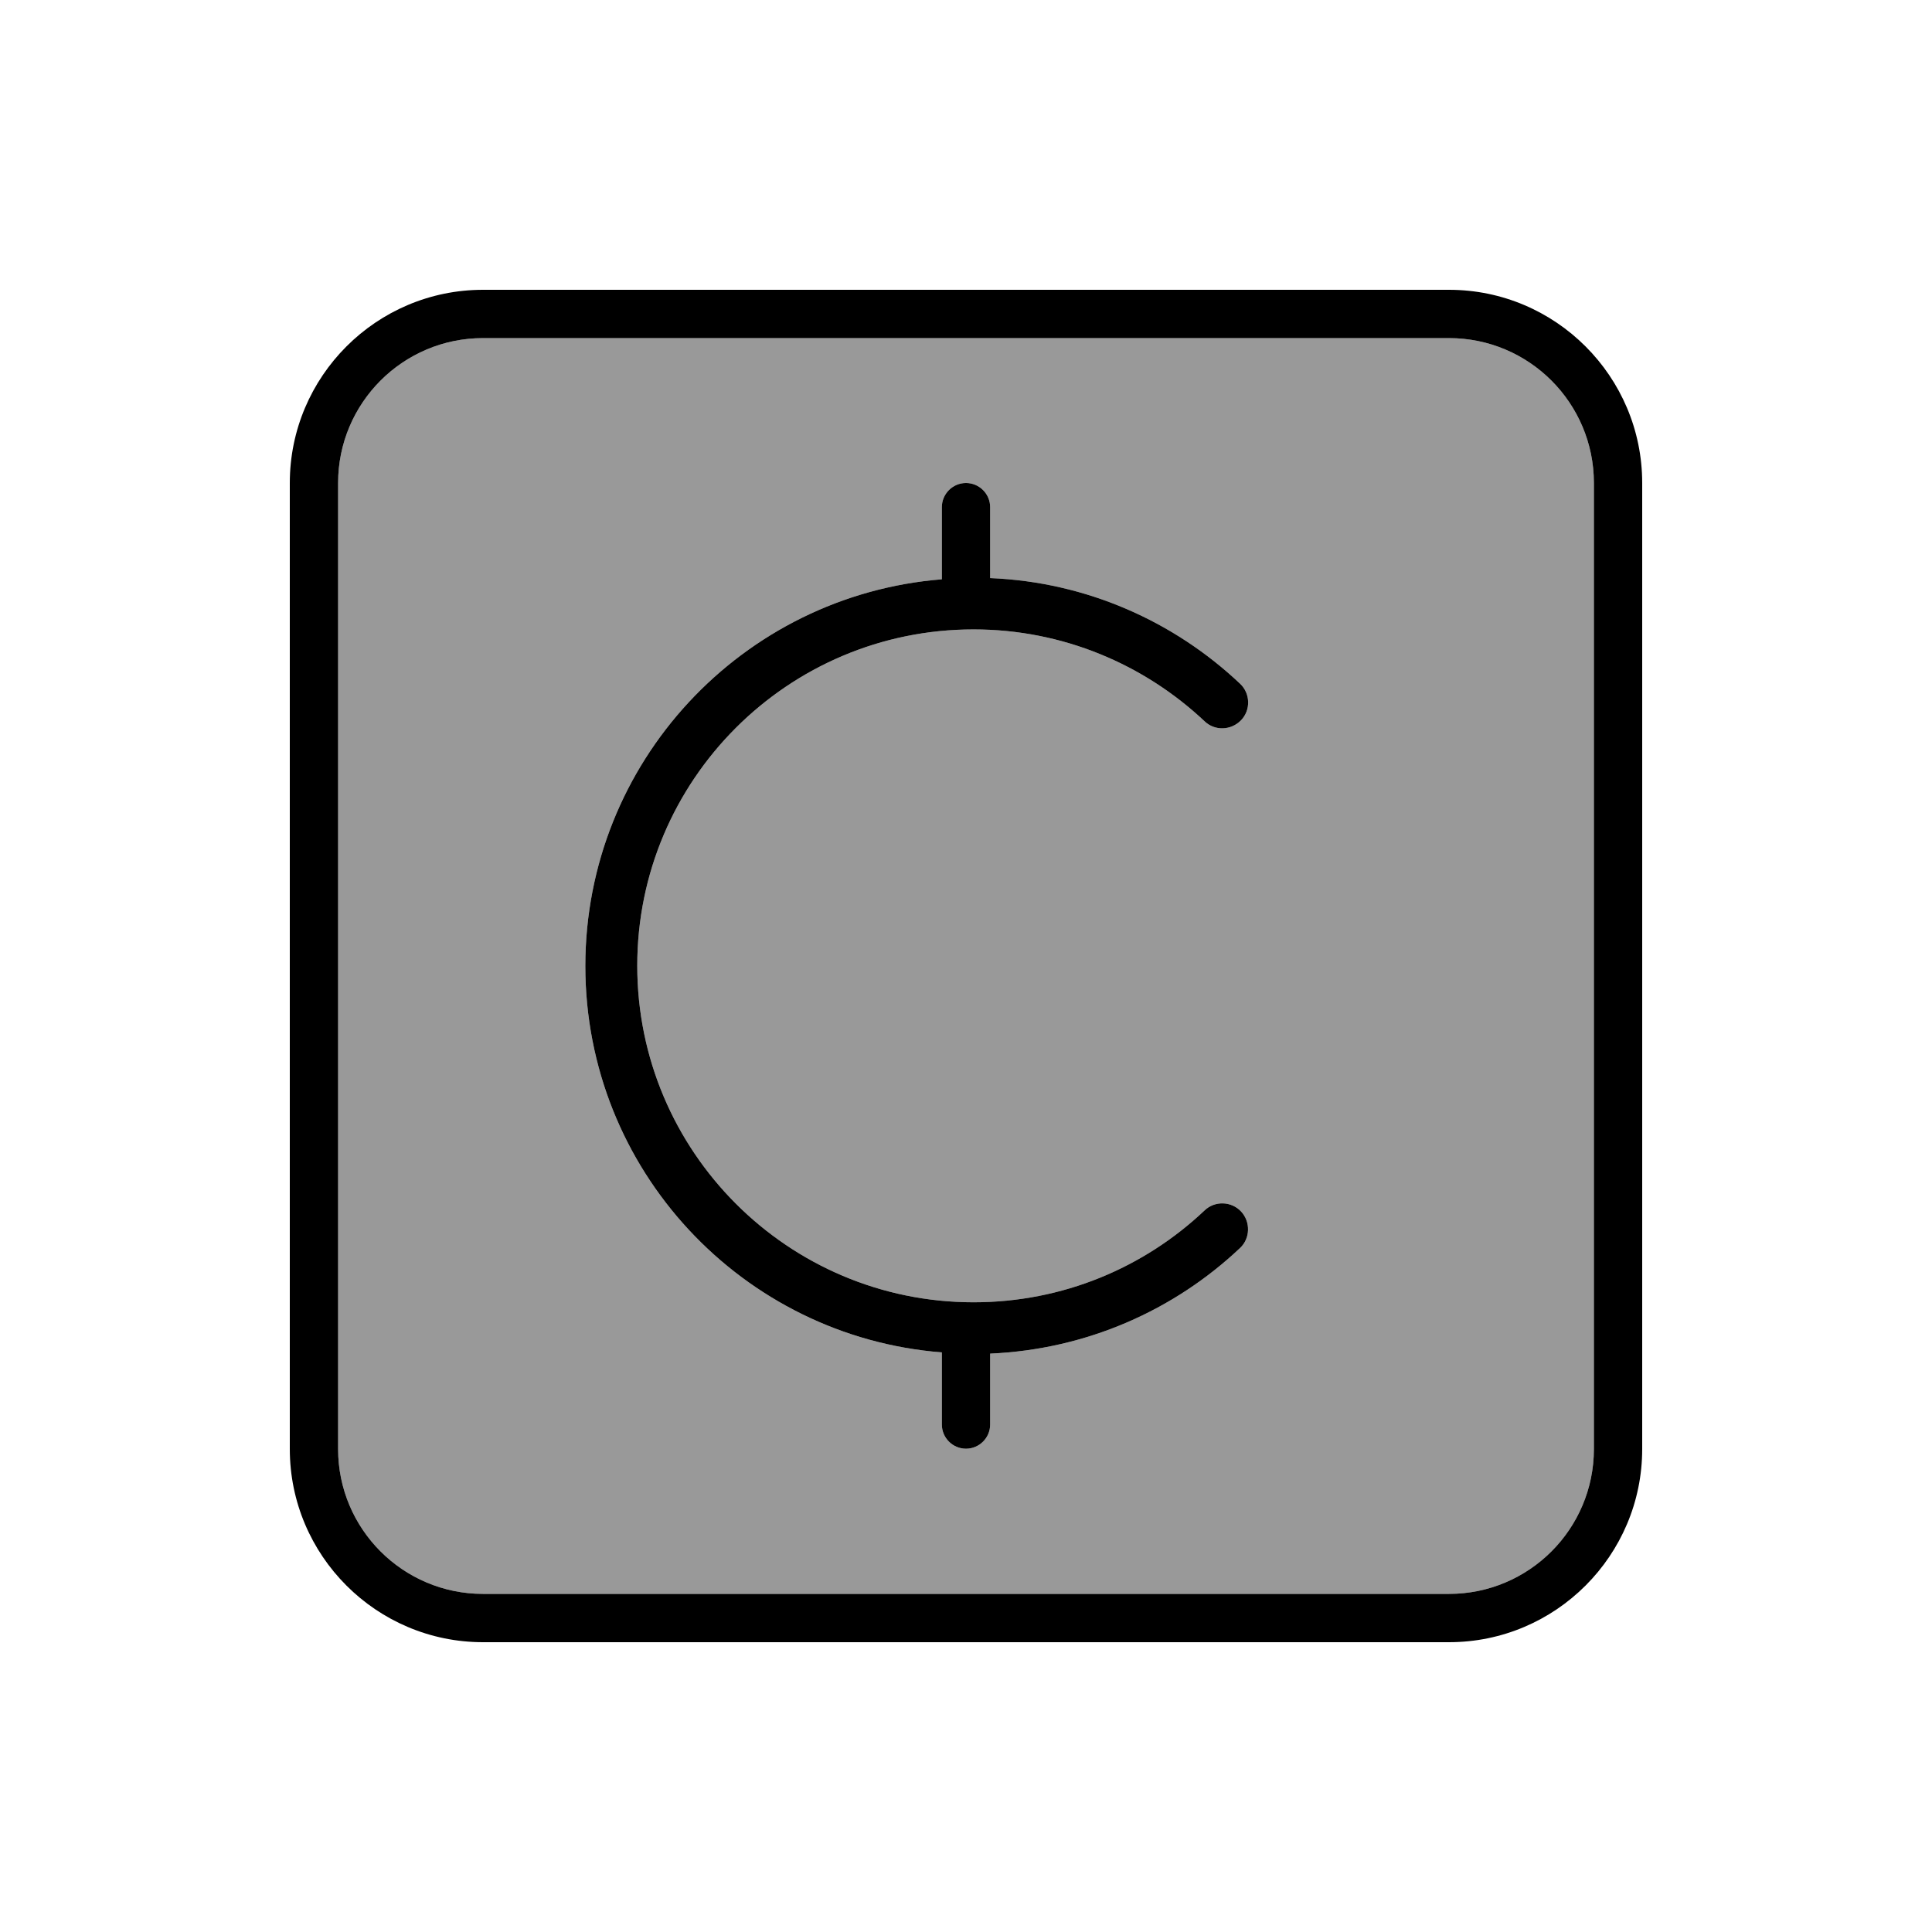 <svg xmlns="http://www.w3.org/2000/svg" viewBox="0 0 640 640"><!--! Font Awesome Pro 7.1.0 by @fontawesome - https://fontawesome.com License - https://fontawesome.com/license (Commercial License) Copyright 2025 Fonticons, Inc. --><path opacity=".4" fill="currentColor" d="M112 160L112 480C112 506.5 133.5 528 160 528L480 528C506.5 528 528 506.5 528 480L528 160C528 133.5 506.5 112 480 112L160 112C133.5 112 112 133.5 112 160zM193.9 320C193.9 252.5 245.9 197.2 312 191.9L312 168C312 163.6 315.6 160 320 160C324.4 160 328 163.6 328 168L328 191.5C360 192.8 389 205.9 410.8 226.5C414.2 229.7 414.4 235.2 411.1 238.6C407.8 242 402.4 242.2 399 238.9C379 220.1 352.1 208.5 322.5 208.5C261 208.5 211.1 258.4 211.1 319.9C211.1 381.4 261 431.4 322.5 431.4C352.1 431.4 379 419.9 399 401C402.4 397.7 407.9 397.9 411.1 401.3C414.3 404.7 414.2 410.2 410.8 413.4C389 434 360 447 328 448.4L328 471.9C328 476.3 324.4 479.9 320 479.9C315.6 479.9 312 476.3 312 471.9L312 448C245.9 442.8 193.9 387.5 193.9 320z"/><path fill="currentColor" d="M160 112C133.5 112 112 133.5 112 160L112 480C112 506.5 133.5 528 160 528L480 528C506.5 528 528 506.5 528 480L528 160C528 133.5 506.5 112 480 112L160 112zM96 160C96 124.7 124.7 96 160 96L480 96C515.3 96 544 124.7 544 160L544 480C544 515.3 515.3 544 480 544L160 544C124.7 544 96 515.3 96 480L96 160zM328 168L328 191.5C360 192.8 389 205.9 410.8 226.5C414.2 229.7 414.4 235.2 411.1 238.6C407.8 242 402.4 242.2 399 238.9C379 220.1 352.1 208.5 322.5 208.5C261 208.5 211.1 258.4 211.1 319.9C211.1 381.4 261 431.4 322.5 431.4C352.1 431.4 379 419.9 399 401C402.4 397.7 407.9 397.9 411.1 401.3C414.3 404.7 414.2 410.2 410.8 413.4C389 434 360 447 328 448.4L328 471.9C328 476.3 324.4 479.9 320 479.9C315.6 479.9 312 476.3 312 471.9L312 448C245.9 442.8 193.9 387.5 193.9 320C193.9 252.5 245.9 197.2 312 191.9L312 168C312 163.6 315.6 160 320 160C324.4 160 328 163.6 328 168z"/></svg>